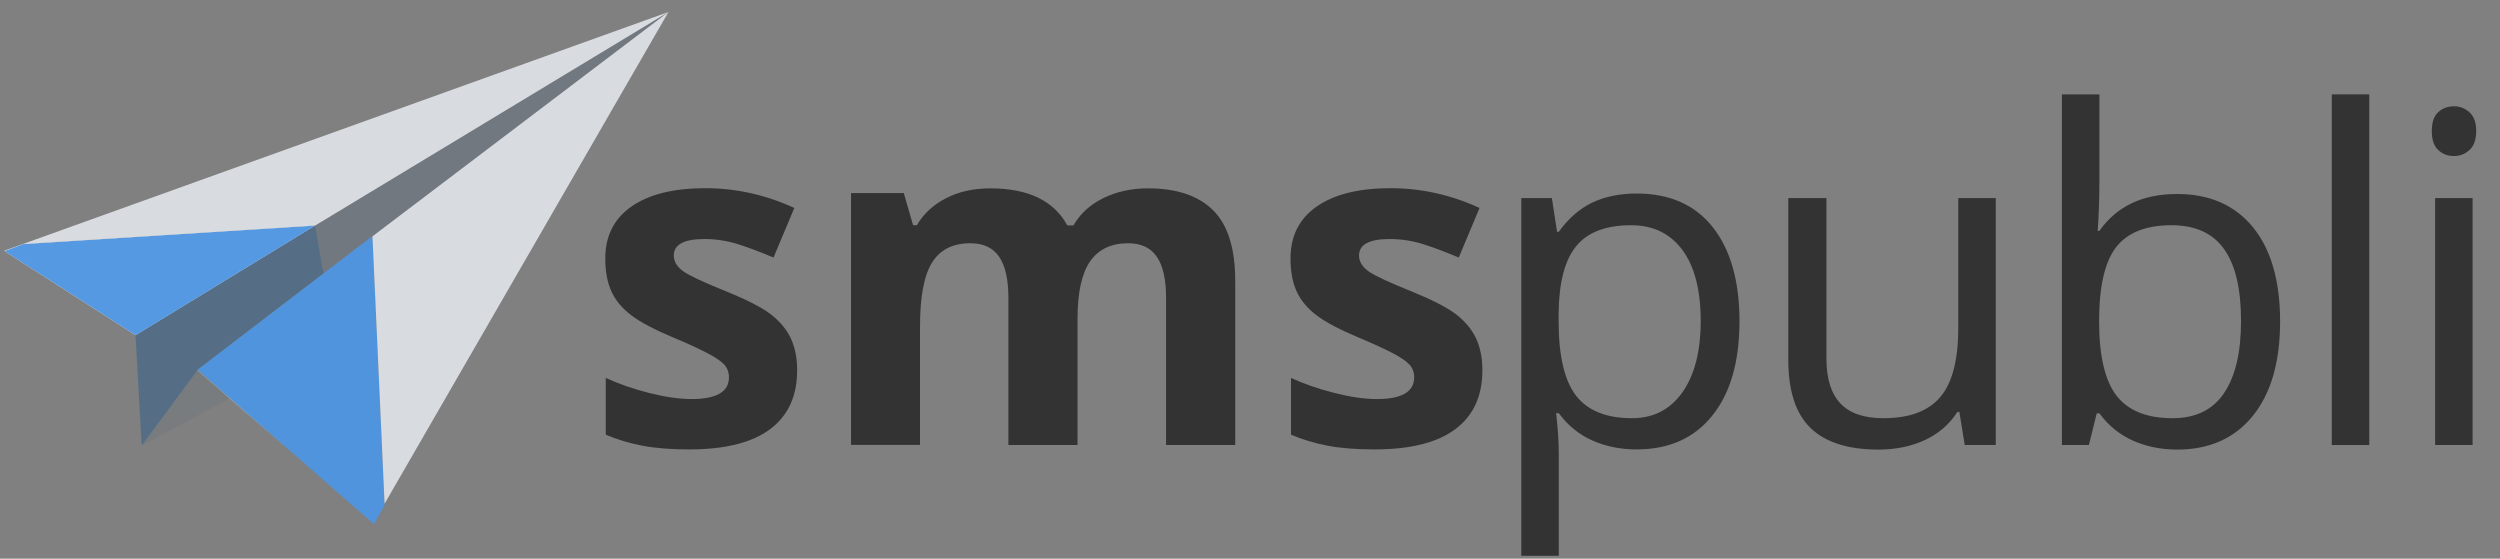<svg xmlns="http://www.w3.org/2000/svg" width="179" height="40" viewBox="0 0 179 40">
  <rect x="0" y="0" width="179" height="40" fill="#808080" stroke="none"/>
  <g fill="none" transform="translate(.275 .803)">
    <polygon fill="#FFF" points="9.429 23.197 .045 17.176 1.387 16.671 22.287 15.345" opacity=".9"/>
    <polygon fill="#16538C" points="13.918 25.635 9.869 31.106 9.429 23.197 22.287 15.345 22.896 18.771" opacity=".4"/>
    <polygon fill="#65717E" points="22.896 18.771 22.287 15.345 47.586 .056" opacity=".5"/>
    <polygon fill="#4D95E2" points="26.505 36.734 13.862 25.68 26.393 16.098 27.261 35.341" opacity=".95"/>
    <polygon fill="#D8DCE1" points="26.393 16.12 27.261 35.262 47.586 .056"/>
    <polygon fill="#D8DCE1" points="13.873 25.691 13.862 25.714 20.392 31.398"/>
    <polygon fill="#4D95E2" points="9.429 23.197 .045 17.176 1.387 16.671 22.287 15.345" opacity=".95"/>
    <polygon fill="#D8DCE1" points=".045 17.142 .079 17.165 1.387 16.671 22.287 15.345 47.586 .056"/>
    <polygon fill="#65717E" points="16.163 27.713 9.869 31.106 13.918 25.635" opacity=".3"/>
    <path fill="#333" d="M56.801 25.702C56.801 27.556 56.158 28.96 54.861 29.926 53.575 30.892 51.635 31.375 49.075 31.375 47.755 31.375 46.638 31.286 45.702 31.106 44.777 30.926 43.909 30.668 43.097 30.319L43.097 26.253C44.01 26.68 45.048 27.039 46.198 27.331 47.349 27.623 48.364 27.769 49.232 27.769 51.026 27.769 51.917 27.253 51.917 26.219 51.917 25.837 51.793 25.523 51.556 25.276 51.319 25.028 50.913 24.759 50.326 24.456 49.74 24.152 48.962 23.793 47.992 23.388 46.593 22.804 45.578 22.265 44.924 21.771 44.27 21.276 43.796 20.704 43.503 20.063 43.209 19.423 43.063 18.637 43.063 17.704 43.063 16.098 43.683 14.862 44.935 13.986 46.187 13.11 47.947 12.671 50.236 12.671 52.413 12.671 54.545 13.143 56.598 14.087L55.109 17.637C54.206 17.255 53.349 16.929 52.571 16.682 51.781 16.435 50.981 16.311 50.157 16.311 48.702 16.311 47.969 16.704 47.969 17.491 47.969 17.929 48.206 18.311 48.668 18.637 49.142 18.962 50.169 19.434 51.759 20.074 53.169 20.647 54.206 21.175 54.872 21.67 55.526 22.164 56.011 22.737 56.327 23.377 56.643 24.04 56.801 24.804 56.801 25.702zM76.866 31.061L71.926 31.061 71.926 20.524C71.926 19.221 71.711 18.243 71.271 17.592 70.832 16.94 70.143 16.614 69.207 16.614 67.944 16.614 67.031 17.075 66.455 18.007 65.88 18.929 65.598 20.456 65.598 22.568L65.598 31.05 60.658 31.05 60.658 13.02 64.436 13.02 65.102 15.323 65.373 15.323C65.858 14.491 66.557 13.851 67.482 13.379 68.395 12.907 69.455 12.683 70.64 12.683 73.347 12.683 75.185 13.57 76.144 15.334L76.584 15.334C77.069 14.491 77.791 13.84 78.727 13.379 79.674 12.919 80.734 12.683 81.93 12.683 83.983 12.683 85.539 13.211 86.588 14.255 87.637 15.3 88.167 16.985 88.167 19.299L88.167 31.061 83.216 31.061 83.216 20.524C83.216 19.221 83.001 18.243 82.562 17.592 82.122 16.94 81.434 16.614 80.498 16.614 79.291 16.614 78.388 17.041 77.779 17.906 77.182 18.771 76.877 20.131 76.877 22.007L76.877 31.061 76.866 31.061zM105.864 25.702C105.864 27.556 105.221 28.96 103.924 29.926 102.638 30.892 100.698 31.375 98.138 31.375 96.818 31.375 95.701 31.286 94.765 31.106 93.84 30.926 92.972 30.668 92.16 30.319L92.16 26.253C93.074 26.68 94.111 27.039 95.262 27.331 96.412 27.623 97.427 27.769 98.296 27.769 100.089 27.769 100.98 27.253 100.98 26.219 100.98 25.837 100.856 25.523 100.619 25.276 100.382 25.028 99.976 24.759 99.39 24.456 98.803 24.152 98.025 23.793 97.055 23.388 95.656 22.804 94.641 22.265 93.987 21.771 93.333 21.276 92.859 20.704 92.566 20.063 92.273 19.423 92.126 18.637 92.126 17.704 92.126 16.098 92.746 14.862 93.998 13.986 95.25 13.11 97.01 12.671 99.299 12.671 101.476 12.671 103.608 13.143 105.661 14.087L104.172 17.637C103.27 17.255 102.412 16.929 101.634 16.682 100.845 16.435 100.044 16.311 99.221 16.311 97.766 16.311 97.032 16.704 97.032 17.491 97.032 17.929 97.269 18.311 97.732 18.637 98.205 18.962 99.232 19.434 100.822 20.074 102.232 20.647 103.27 21.175 103.935 21.67 104.589 22.164 105.074 22.737 105.39 23.377 105.706 24.04 105.864 24.804 105.864 25.702zM116.906 31.375C115.755 31.375 114.695 31.162 113.736 30.735 112.778 30.308 111.977 29.657 111.334 28.78L111.142 28.78C111.266 29.814 111.334 30.791 111.334 31.712L111.334 38.992 108.65 38.992 108.65 13.379 110.838 13.379 111.21 15.794 111.334 15.794C112.022 14.828 112.834 14.132 113.748 13.694 114.661 13.267 115.722 13.053 116.906 13.053 119.263 13.053 121.079 13.851 122.354 15.457 123.628 17.064 124.271 19.311 124.271 22.198 124.271 25.107 123.617 27.354 122.32 28.96 121.023 30.578 119.218 31.375 116.906 31.375zM116.511 15.323C114.695 15.323 113.387 15.828 112.575 16.828 111.763 17.828 111.345 19.423 111.323 21.602L111.323 22.198C111.323 24.68 111.74 26.455 112.575 27.534 113.409 28.601 114.74 29.14 116.579 29.14 118.113 29.14 119.308 28.522 120.188 27.286 121.056 26.051 121.496 24.343 121.496 22.175 121.496 19.973 121.056 18.277 120.188 17.098 119.308 15.918 118.09 15.323 116.511 15.323zM130.497 13.379L130.497 24.849C130.497 26.287 130.824 27.365 131.489 28.073 132.144 28.78 133.181 29.14 134.58 29.14 136.441 29.14 137.794 28.634 138.652 27.623 139.509 26.612 139.937 24.961 139.937 22.669L139.937 13.379 142.622 13.379 142.622 31.061 140.4 31.061 140.016 28.691 139.87 28.691C139.317 29.567 138.55 30.23 137.58 30.69 136.599 31.151 135.482 31.387 134.23 31.387 132.065 31.387 130.452 30.881 129.38 29.859 128.309 28.837 127.767 27.208 127.767 24.95L127.767 13.379 130.497 13.379zM155.604 13.087C157.938 13.087 159.743 13.885 161.04 15.469 162.326 17.053 162.98 19.299 162.98 22.209 162.98 25.118 162.326 27.365 161.029 28.971 159.732 30.578 157.916 31.387 155.615 31.387 154.465 31.387 153.404 31.173 152.446 30.746 151.487 30.319 150.686 29.668 150.043 28.792L149.852 28.792 149.288 31.061 147.359 31.061 147.359 5.954 150.043 5.954 150.043 12.054C150.043 13.424 149.998 14.649 149.919 15.727L150.043 15.727C151.284 13.963 153.134 13.087 155.604 13.087zM155.209 15.323C153.371 15.323 152.051 15.851 151.239 16.895 150.427 17.94 150.021 19.715 150.021 22.198 150.021 24.68 150.438 26.455 151.273 27.534 152.107 28.601 153.438 29.14 155.277 29.14 156.923 29.14 158.164 28.545 158.965 27.343 159.777 26.141 160.183 24.422 160.183 22.175 160.183 19.872 159.777 18.153 158.965 17.03 158.164 15.896 156.912 15.323 155.209 15.323z"/>
    <polygon fill="#333" points="169.364 31.061 166.68 31.061 166.68 5.954 169.364 5.954"/>
    <path fill="#333" d="M173.842,8.582 C173.842,7.965 173.988,7.515 174.293,7.234 C174.597,6.954 174.97,6.808 175.432,6.808 C175.861,6.808 176.233,6.954 176.549,7.246 C176.864,7.538 177.022,7.987 177.022,8.582 C177.022,9.189 176.864,9.638 176.549,9.93 C176.233,10.223 175.861,10.369 175.432,10.369 C174.981,10.369 174.597,10.223 174.293,9.93 C173.988,9.638 173.842,9.189 173.842,8.582 Z M176.763,31.061 L174.079,31.061 L174.079,13.379 L176.763,13.379 L176.763,31.061 Z"/>
  </g>
</svg>
